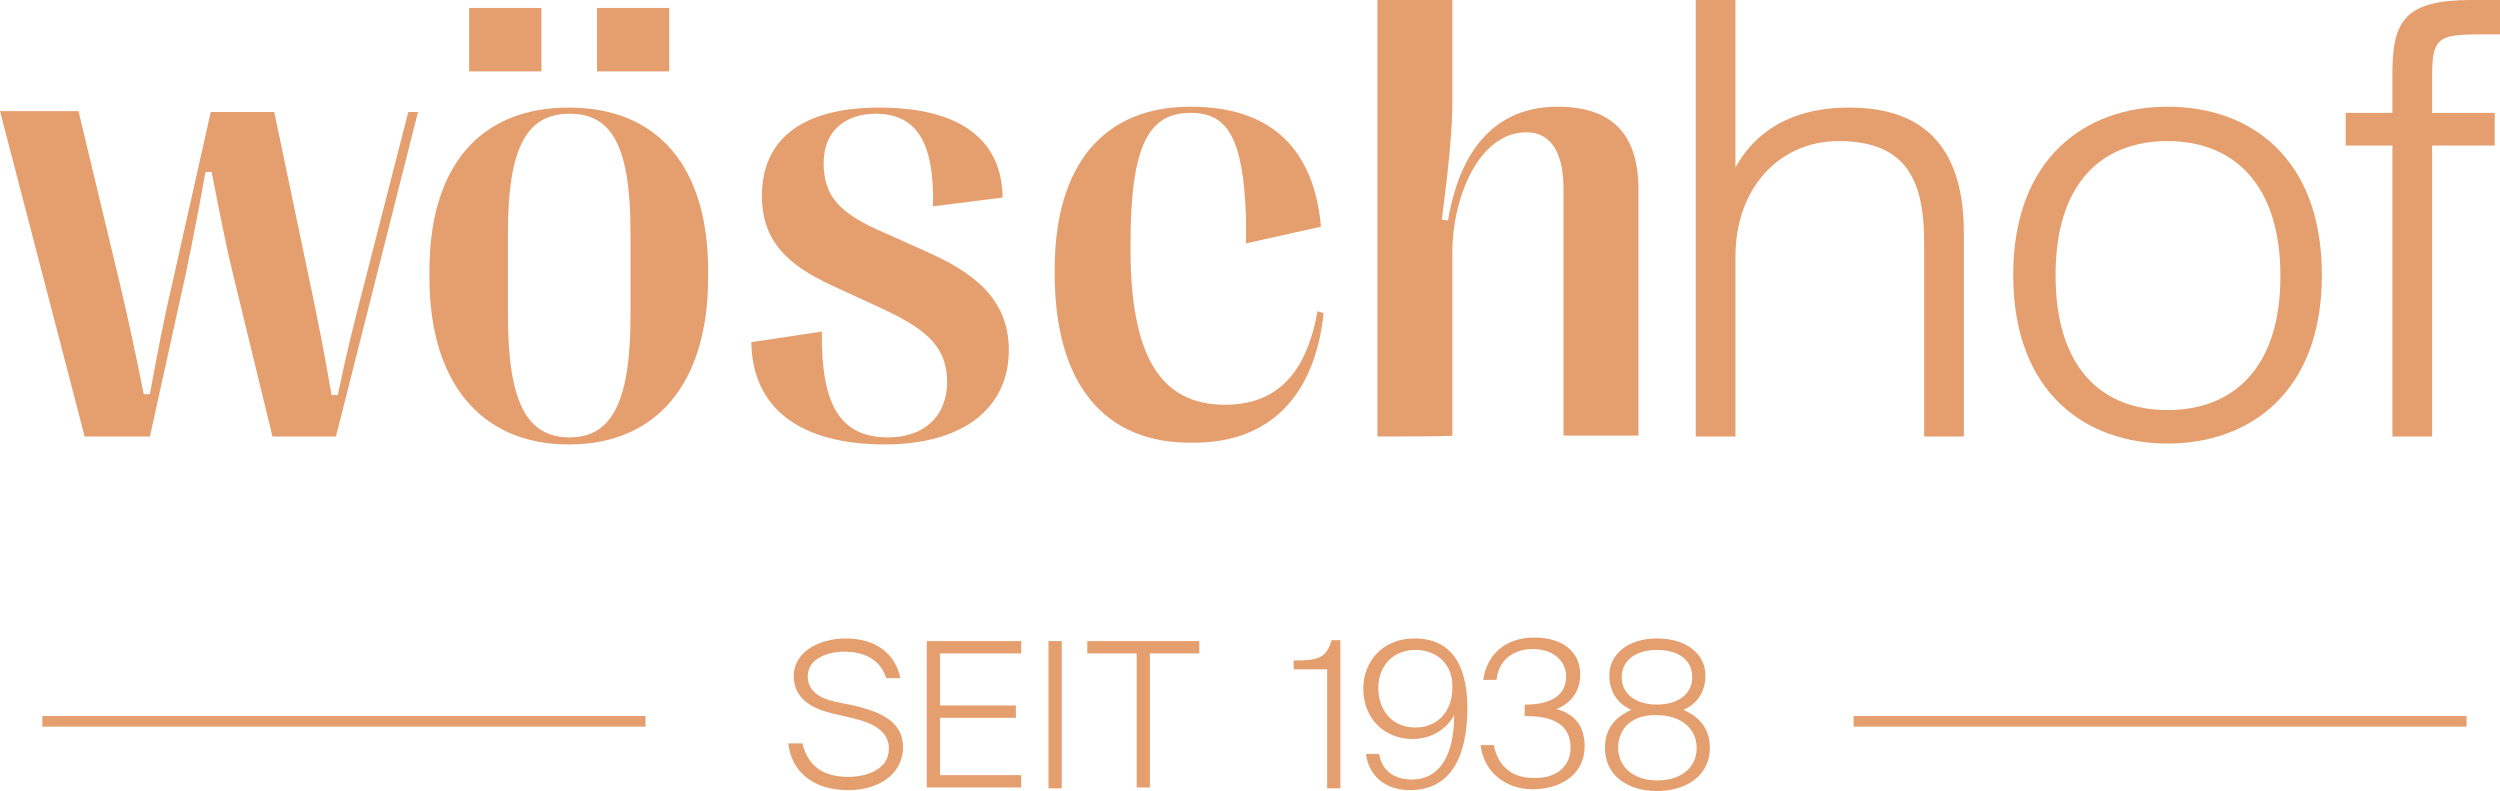 <?xml version="1.0" encoding="utf-8"?>
<!-- Generator: Adobe Illustrator 27.9.0, SVG Export Plug-In . SVG Version: 6.00 Build 0)  -->
<svg version="1.1" id="Ebene_1" xmlns="http://www.w3.org/2000/svg" xmlns:xlink="http://www.w3.org/1999/xlink" x="0px" y="0px"
	 viewBox="0 0 283.5 89.7" style="enable-background:new 0 0 283.5 89.7;" xml:space="preserve">
<style type="text/css">
	.st0{fill:#E59E6E;}
</style>
<g id="Rohdateien">
</g>
<g id="exportierfertig">
	<g id="RGB">
		<g id="Logo__x2013__beige__x2013__RGB">
			<g>
				<path class="st0" d="M9.6,49.5L0,12.6h8.9l4.7,19.6c0.9,3.8,1.8,8,2.7,12.5H17c0.8-4.4,1.6-8.6,2.5-12.4l4.4-19.6h7.2l4.1,19.6
					c0.8,3.8,1.6,7.8,2.4,12.5h0.7c1-4.8,2-8.8,3-12.6l5-19.5h1.1l-9.3,36.8h-7.2L26.4,31c-0.7-2.8-1.5-6.9-2.4-11.5h-0.7
					c-0.8,4.5-1.6,8.5-2.2,11.4l-4.1,18.6L9.6,49.5L9.6,49.5z"/>
				<path class="st0" d="M48.7,31.5v-0.8c0-11.8,5.7-18.5,15.8-18.5s15.8,6.7,15.8,18.5v0.8c0,11.8-5.7,18.9-15.8,18.9
					C54.4,50.4,48.7,43.2,48.7,31.5z M53.2,8.1V0.9h8.2v7.2H53.2z M71.5,35.8v-9.4c0-10-2.2-13.5-6.9-13.5s-7,3.5-7,13.5v9.4
					c0,9.9,2.2,13.8,7,13.8C69.3,49.6,71.5,45.7,71.5,35.8z M67.7,8.1V0.9h8.2v7.2H67.7z"/>
				<path class="st0" d="M85.2,38.8l8-1.2c-0.1,8.2,2,12,7.5,12c4.1,0,6.7-2.4,6.7-6.3c0-4.4-3-6.3-8-8.6l-5-2.3c-5-2.3-8-5-8-10.2
					c0-6.5,4.7-10,13.3-10c9,0,13.9,3.5,14,10.2l-7.9,1c0.2-7.6-2.1-10.5-6.5-10.5c-3.4,0-5.9,1.9-5.9,5.6c0,3.9,2,5.8,6.9,7.9
					l4.9,2.2c4.9,2.2,9.2,5.1,9.2,11.1c0,6.6-5.2,10.7-14.1,10.7C90.9,50.4,85.3,46.4,85.2,38.8z"/>
				<path class="st0" d="M119.6,31v-0.4c0-12.1,5.7-18.5,15.4-18.5c9.3,0,14,4.9,14.8,13.6l-8.5,1.9l0-2.8c-0.3-9.4-2.2-12-6.3-12
					c-4.7,0-6.8,3.6-6.8,14.9v0.5c0,12,3.3,17.7,10.7,17.7c5.7,0,9.2-3.3,10.5-10.6l0.7,0.2c-1,9.5-6.2,14.7-14.7,14.7
					C125.2,50.4,119.6,43.5,119.6,31z"/>
				<path class="st0" d="M156.2,49.5V0h8.5v11.5c0,2.6-0.3,6.6-1.2,13.4l0.7,0.1c1.6-9.4,6.5-12.9,12.4-12.9c6,0,9.2,2.9,9.2,9.4
					v27.9h-8.5V21.4c0-4.5-1.7-6.4-4.2-6.4c-5.4,0-8.4,7.4-8.4,13.6v20.8C164.7,49.5,156.2,49.5,156.2,49.5z"/>
				<path class="st0" d="M196.8,19c1.9-3.5,5.7-6.8,12.9-6.8c9.1,0,13,5.2,13,14.2v23.1h-4.5v-22c0-6.9-1.9-11.5-9.7-11.5
					c-6.7,0-11.7,5.3-11.7,13.1v20.4h-4.5V0h4.5L196.8,19L196.8,19z"/>
				<path class="st0" d="M245.8,12.1c9.3,0,17.5,5.7,17.5,19.1s-8.3,19.1-17.5,19.1s-17.5-5.7-17.5-19.1S236.6,12.1,245.8,12.1z
					 M245.8,46.5c7.4,0,12.8-4.7,12.8-15.2S253.2,16,245.8,16s-12.7,4.7-12.7,15.2C233.1,41.8,238.4,46.5,245.8,46.5z"/>
				<path class="st0" d="M271.3,8.2c0-6,1.6-8.2,9-8.2h3.2v3.9h-2.2c-4.9,0-5.5,0.4-5.5,4.9v4h7.1l0,3.7h-7.1v33h-4.5v-33H266v-3.7
					h5.3V8.2z"/>
			</g>
			<g>
				<path class="st0" d="M95.9,72.4c3.3,0,5.6,1.6,6.2,4.5h-1.6c-0.6-1.9-2.2-3-4.8-3c-1.7,0-4.1,0.7-4.1,2.8c0,1.7,1.4,2.5,3.2,2.9
					l2,0.4c2.4,0.6,5.6,1.5,5.6,4.7c0,3.2-2.9,4.9-6.2,4.9c-4.2,0-6.5-2.3-6.8-5.3h1.6c0.6,2.6,2.4,3.8,5.2,3.8
					c1.8,0,4.6-0.7,4.6-3.2c0-2.1-2-3-4.3-3.5l-2.1-0.5c-2.2-0.5-4.4-1.6-4.4-4.3C90.1,73.7,93.2,72.4,95.9,72.4z"/>
				<path class="st0" d="M105.1,72.7h10.7v1.4h-9.2V80h8.6v1.4h-8.6v6.5h9.2v1.4h-10.7V72.7z"/>
				<path class="st0" d="M120.4,89.4h-1.5V72.7h1.5V89.4z"/>
				<path class="st0" d="M128.9,74.1h-5.6v-1.4H136v1.4h-5.6v15.2h-1.5V74.1z"/>
				<path class="st0" d="M150.5,89.4V75.9h-3.8v-1c2.9,0,3.7-0.3,4.3-2.3h1v16.8L150.5,89.4L150.5,89.4z"/>
				<path class="st0" d="M164.9,81.1c-0.8,1.5-2.5,2.7-4.7,2.7c-3.3,0-5.6-2.4-5.6-5.7c0-3.1,2.2-5.7,5.8-5.7c4.1,0,6,2.9,6,7.9
					c0,5.2-1.7,9.3-6.5,9.3c-3,0-4.7-1.8-5-4.1h1.5c0.3,1.9,1.7,2.9,3.7,2.9C163.1,88.4,164.9,85.9,164.9,81.1z M160.5,73.7
					c-2.5,0-4.2,1.8-4.2,4.3c0,2.7,1.7,4.5,4.2,4.5s4.2-1.8,4.2-4.5C164.8,75.4,163,73.7,160.5,73.7z"/>
				<path class="st0" d="M178.1,84.8c0-2.6-1.9-3.6-5.1-3.6h-0.1v-1.3h0.1c3.1,0,4.6-1.2,4.6-3.2c0-1.7-1.4-3.1-3.8-3.1
					c-1.8,0-3.8,0.9-4.1,3.5h-1.5c0.4-2.8,2.4-4.8,5.8-4.8c3.2,0,5.2,1.6,5.2,4.2c0,1.7-0.9,3.2-2.7,3.9c1.8,0.5,3.2,1.7,3.2,4.2
					c0,3.3-2.8,4.9-5.9,4.9c-3.3,0-5.6-2.2-5.9-5h1.5c0.5,2.6,2.3,3.7,4.3,3.7C176.2,88.4,178.1,87.1,178.1,84.8z"/>
				<path class="st0" d="M193.4,76.6c0,2-1.1,3.3-2.5,3.9c1.8,0.8,3,2.1,3,4.3c0,3.1-2.6,4.9-6,4.9c-3.4,0-5.9-1.8-5.9-4.9
					c0-2.2,1.2-3.5,3-4.3c-1.4-0.6-2.5-1.9-2.5-3.9c0-2.4,2.1-4.2,5.4-4.2C191.3,72.4,193.4,74.2,193.4,76.6z M183.5,84.8
					c0,2.2,1.8,3.7,4.4,3.7c2.7,0,4.5-1.4,4.5-3.7c0-2.2-1.8-3.7-4.5-3.7C185.2,81,183.5,82.5,183.5,84.8z M187.9,73.7
					c-2.4,0-4,1.2-4,3.1c0,1.9,1.6,3.1,4,3.1c2.4,0,4-1.2,4-3.1C191.9,74.8,190.3,73.7,187.9,73.7z"/>
			</g>
			<rect x="4.8" y="81.2" class="st0" width="68.4" height="1.2"/>
			<rect x="210.2" y="81.2" class="st0" width="69.5" height="1.2"/>
		</g>
	</g>
	<g id="CMYK">
	</g>
	<g id="PANT">
	</g>
</g>
</svg>
